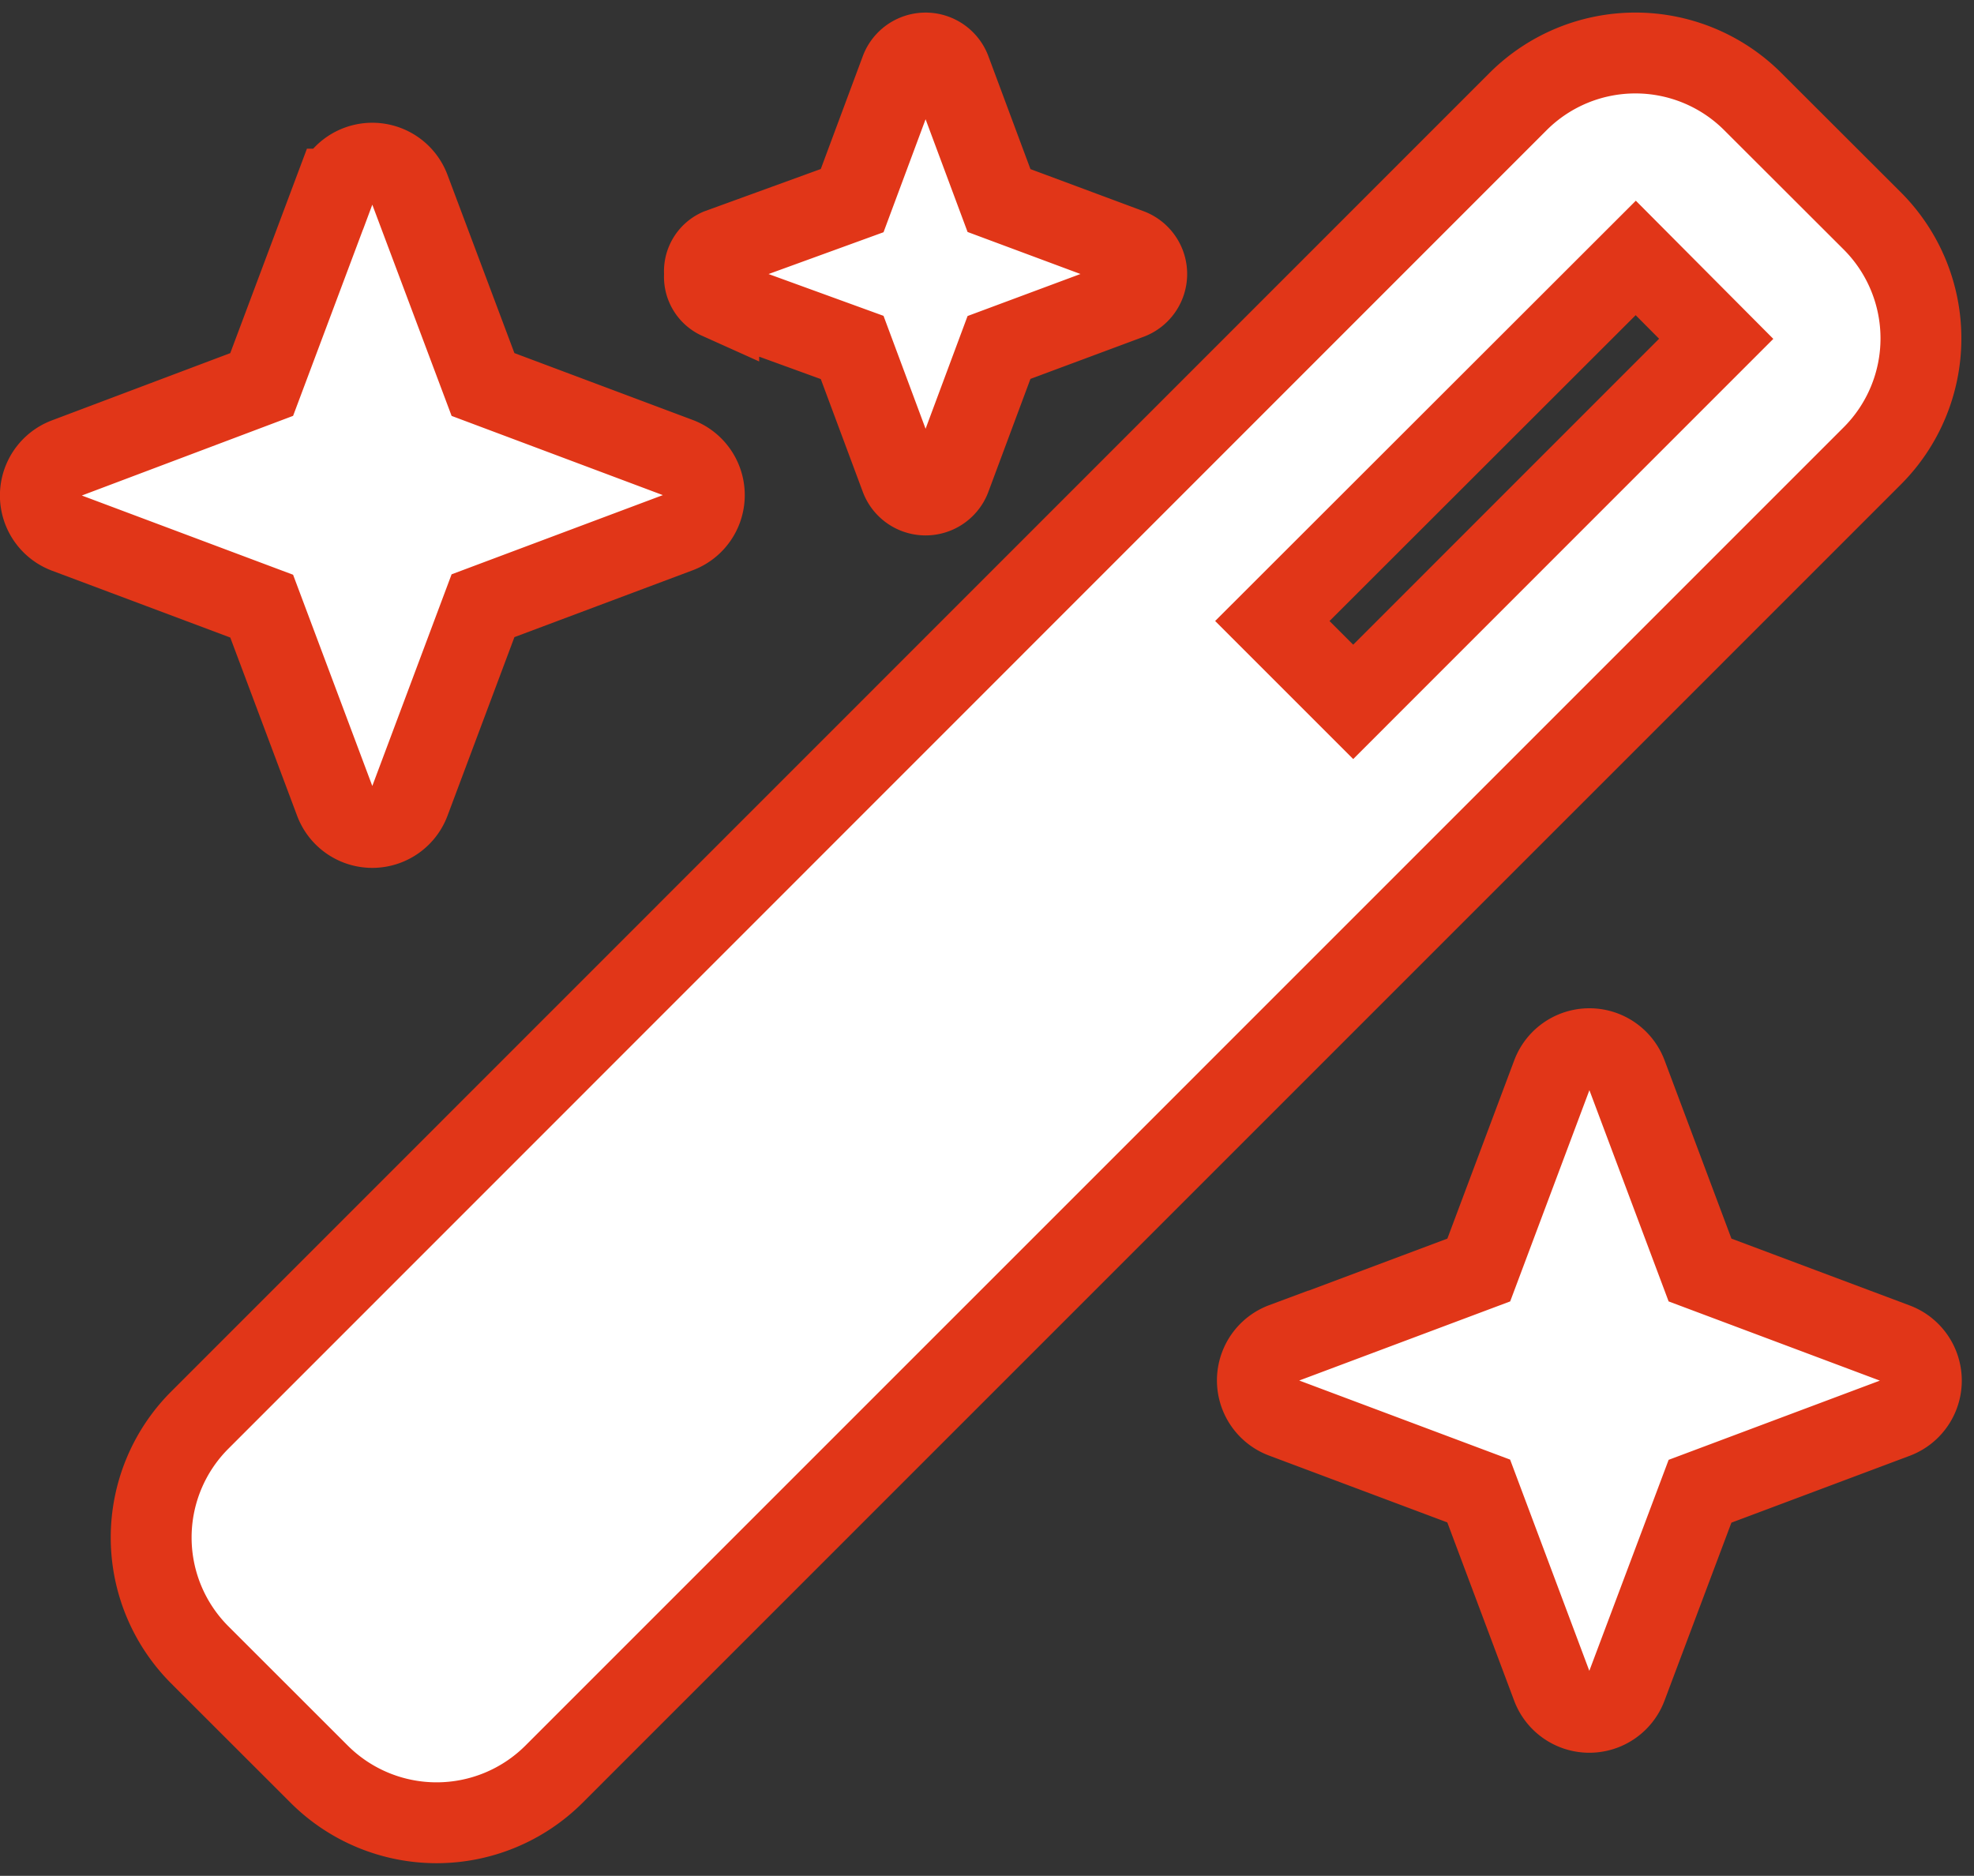 <svg xmlns="http://www.w3.org/2000/svg" width="24.411" height="23.198" viewBox="0 0 24.411 23.198"><rect x="0" y="0" width="24.411" height="23.198" fill="#333333" stroke="none"/><path id="wand-magic-sparkles" d="M10.638.214a.329.329.0 01.616.0l.6 1.611 1.612.6a.329.329.0 010 .617l-1.612.6-.6 1.611a.329.329.0 01-.616.0l-.6-1.611-1.65-.6a.3.3.0 01-.175-.308.3.3.0 01.175-.308l1.65-.6zM18.274.6a2.053 2.053.0 012.9.0l1.482 1.48a2.055 2.055.0 010 2.9L6.349 21.288a2.055 2.055.0 01-2.9.0l-1.48-1.479a2.053 2.053.0 010-2.9zm1.454 1.935-4.494 4.49 1 1 4.489-4.49zM.32 5.011 2.736 4.1l.906-2.416a.493.493.0 01.924.0L5.473 4.1l2.416.906a.493.493.0 010 .924l-2.416.906L4.566 9.257a.493.493.0 01-.924.0L2.736 6.841.32 5.935a.493.493.0 010-.924zM15.371 15.957l2.416-.906.906-2.416a.493.493.0 01.924.0l.906 2.416 2.416.906a.493.493.0 010 .924l-2.416.906L19.616 20.2a.493.493.0 01-.924.0l-.906-2.416-2.416-.906a.493.493.0 010-.924z" transform="translate(0.5 0.655)" fill="#fff" stroke="#e13618" stroke-width="1"/></svg>